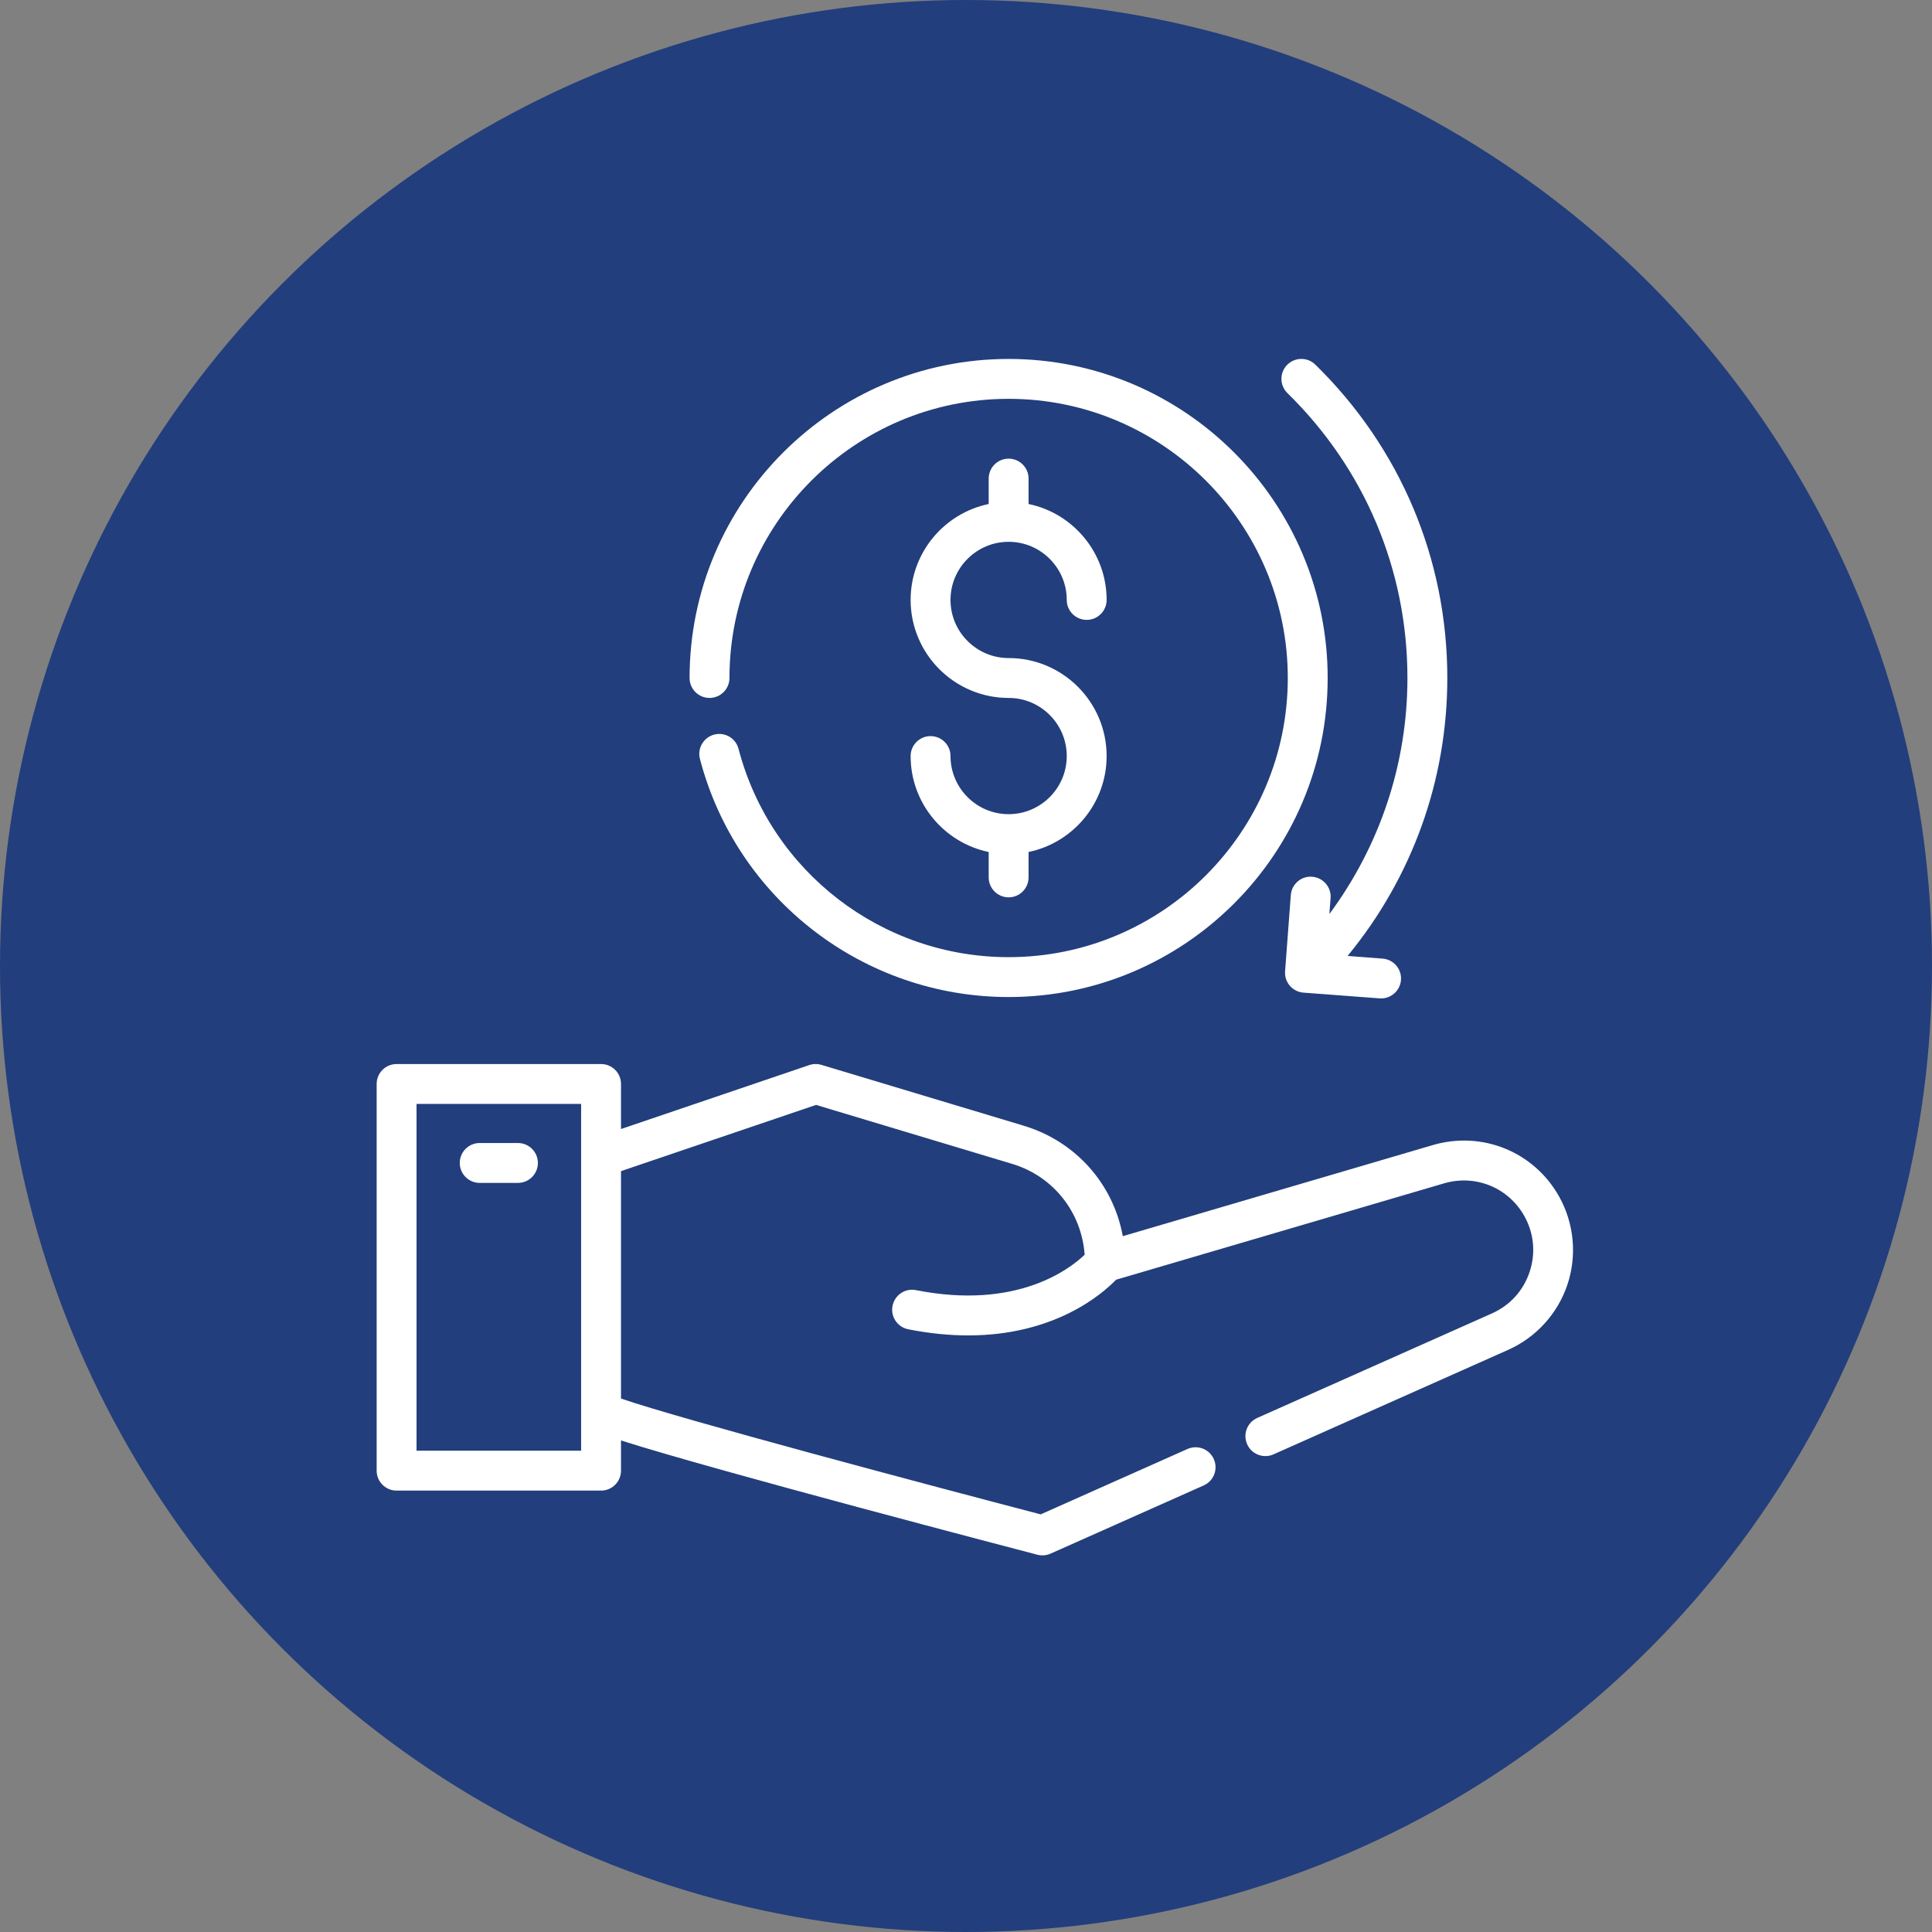 <svg xmlns="http://www.w3.org/2000/svg" fill="none" viewBox="0 0 109 109" height="109" width="109">
<rect x="0" y="0" width="109" height="109" fill="#808080" stroke="none"/>
<circle fill="#223E7C" r="54.5" cy="54.5" cx="54.5"></circle>
<path fill="white" d="M87.968 67.516C86.555 64.984 83.628 63.787 80.841 64.602L63.346 69.743C62.813 66.809 60.699 64.395 57.753 63.51L46.343 60.078C46.119 60.011 45.878 60.014 45.657 60.09L35.036 63.698V61.156C35.036 60.534 34.532 60.031 33.911 60.031H22.375C21.753 60.031 21.25 60.534 21.25 61.156V82.972C21.25 83.593 21.753 84.097 22.375 84.097H33.911C34.532 84.097 35.036 83.593 35.036 82.972V81.268C40.479 83.003 57.713 87.502 58.528 87.715C58.774 87.779 59.036 87.758 59.269 87.654L67.912 83.805C68.479 83.552 68.735 82.887 68.481 82.32C68.231 81.752 67.568 81.498 66.996 81.749L58.713 85.438C52.678 83.861 38.359 80.056 35.036 78.903V66.073L46.04 62.337L57.105 65.664C59.435 66.365 61.024 68.398 61.194 70.792C60.311 71.632 57.324 73.906 51.678 72.787C51.07 72.663 50.476 73.063 50.356 73.672C50.234 74.281 50.631 74.874 51.24 74.995C52.467 75.238 53.594 75.342 54.622 75.342C59.491 75.342 62.168 73.025 62.968 72.199L81.475 66.761C83.248 66.245 85.105 67.003 86.003 68.612C86.545 69.585 86.649 70.703 86.298 71.759C85.945 72.815 85.192 73.647 84.174 74.1L70.932 79.997C70.365 80.249 70.109 80.915 70.363 81.482C70.615 82.056 71.294 82.303 71.849 82.052L85.091 76.155C86.668 75.452 87.886 74.109 88.433 72.47C88.978 70.831 88.809 69.026 87.968 67.516ZM32.786 81.847H23.5V62.281H32.786V81.847Z"></path>
<path fill="white" d="M27.064 66.737H29.222C29.843 66.737 30.347 66.233 30.347 65.612C30.347 64.99 29.843 64.487 29.222 64.487H27.064C26.442 64.487 25.939 64.99 25.939 65.612C25.939 66.233 26.442 66.737 27.064 66.737Z"></path>
<path fill="white" d="M79.405 38.251C79.405 43.102 77.845 47.722 75.001 51.568L75.069 50.671C75.116 50.052 74.651 49.512 74.032 49.465C73.414 49.41 72.871 49.882 72.825 50.502L72.502 54.797C72.455 55.416 72.92 55.956 73.54 56.003L77.834 56.326C78.446 56.375 78.996 55.909 79.04 55.289C79.088 54.669 78.623 54.129 78.003 54.083L76.027 53.934C79.665 49.514 81.655 44.026 81.655 38.251C81.655 31.549 79.011 25.27 74.207 20.57C73.764 20.135 73.052 20.145 72.617 20.587C72.183 21.031 72.19 21.744 72.634 22.178C77 26.451 79.405 32.16 79.405 38.251Z"></path>
<path fill="white" d="M40.03 39.376C40.652 39.376 41.155 38.872 41.155 38.251C41.155 29.566 48.22 22.501 56.905 22.501C65.59 22.501 72.655 29.566 72.655 38.251C72.655 46.936 65.59 54.001 56.905 54.001C49.743 54.001 43.476 49.168 41.667 42.248C41.509 41.646 40.896 41.286 40.294 41.445C39.693 41.602 39.332 42.217 39.489 42.817C41.558 50.727 48.72 56.251 56.905 56.251C66.83 56.251 74.905 48.176 74.905 38.251C74.905 28.326 66.83 20.251 56.905 20.251C46.98 20.251 38.905 28.326 38.905 38.251C38.905 38.872 39.408 39.376 40.03 39.376Z"></path>
<path fill="white" d="M56.905 45.934C55.097 45.934 53.626 44.463 53.626 42.655C53.626 42.034 53.122 41.53 52.501 41.53C51.879 41.53 51.376 42.034 51.376 42.655C51.376 45.319 53.269 47.547 55.78 48.068V49.501C55.78 50.122 56.283 50.626 56.905 50.626C57.527 50.626 58.03 50.122 58.03 49.501V48.068C60.541 47.547 62.434 45.319 62.434 42.655C62.434 39.607 59.954 37.126 56.905 37.126C55.097 37.126 53.626 35.655 53.626 33.847C53.626 32.039 55.097 30.568 56.905 30.568C58.713 30.568 60.184 32.039 60.184 33.847C60.184 34.468 60.688 34.972 61.309 34.972C61.931 34.972 62.434 34.468 62.434 33.847C62.434 31.184 60.541 28.956 58.03 28.435V27.001C58.03 26.38 57.527 25.876 56.905 25.876C56.283 25.876 55.78 26.38 55.78 27.001V28.435C53.269 28.956 51.376 31.184 51.376 33.847C51.376 36.896 53.856 39.376 56.905 39.376C58.713 39.376 60.184 40.847 60.184 42.655C60.184 44.463 58.713 45.934 56.905 45.934Z"></path>
</svg>
